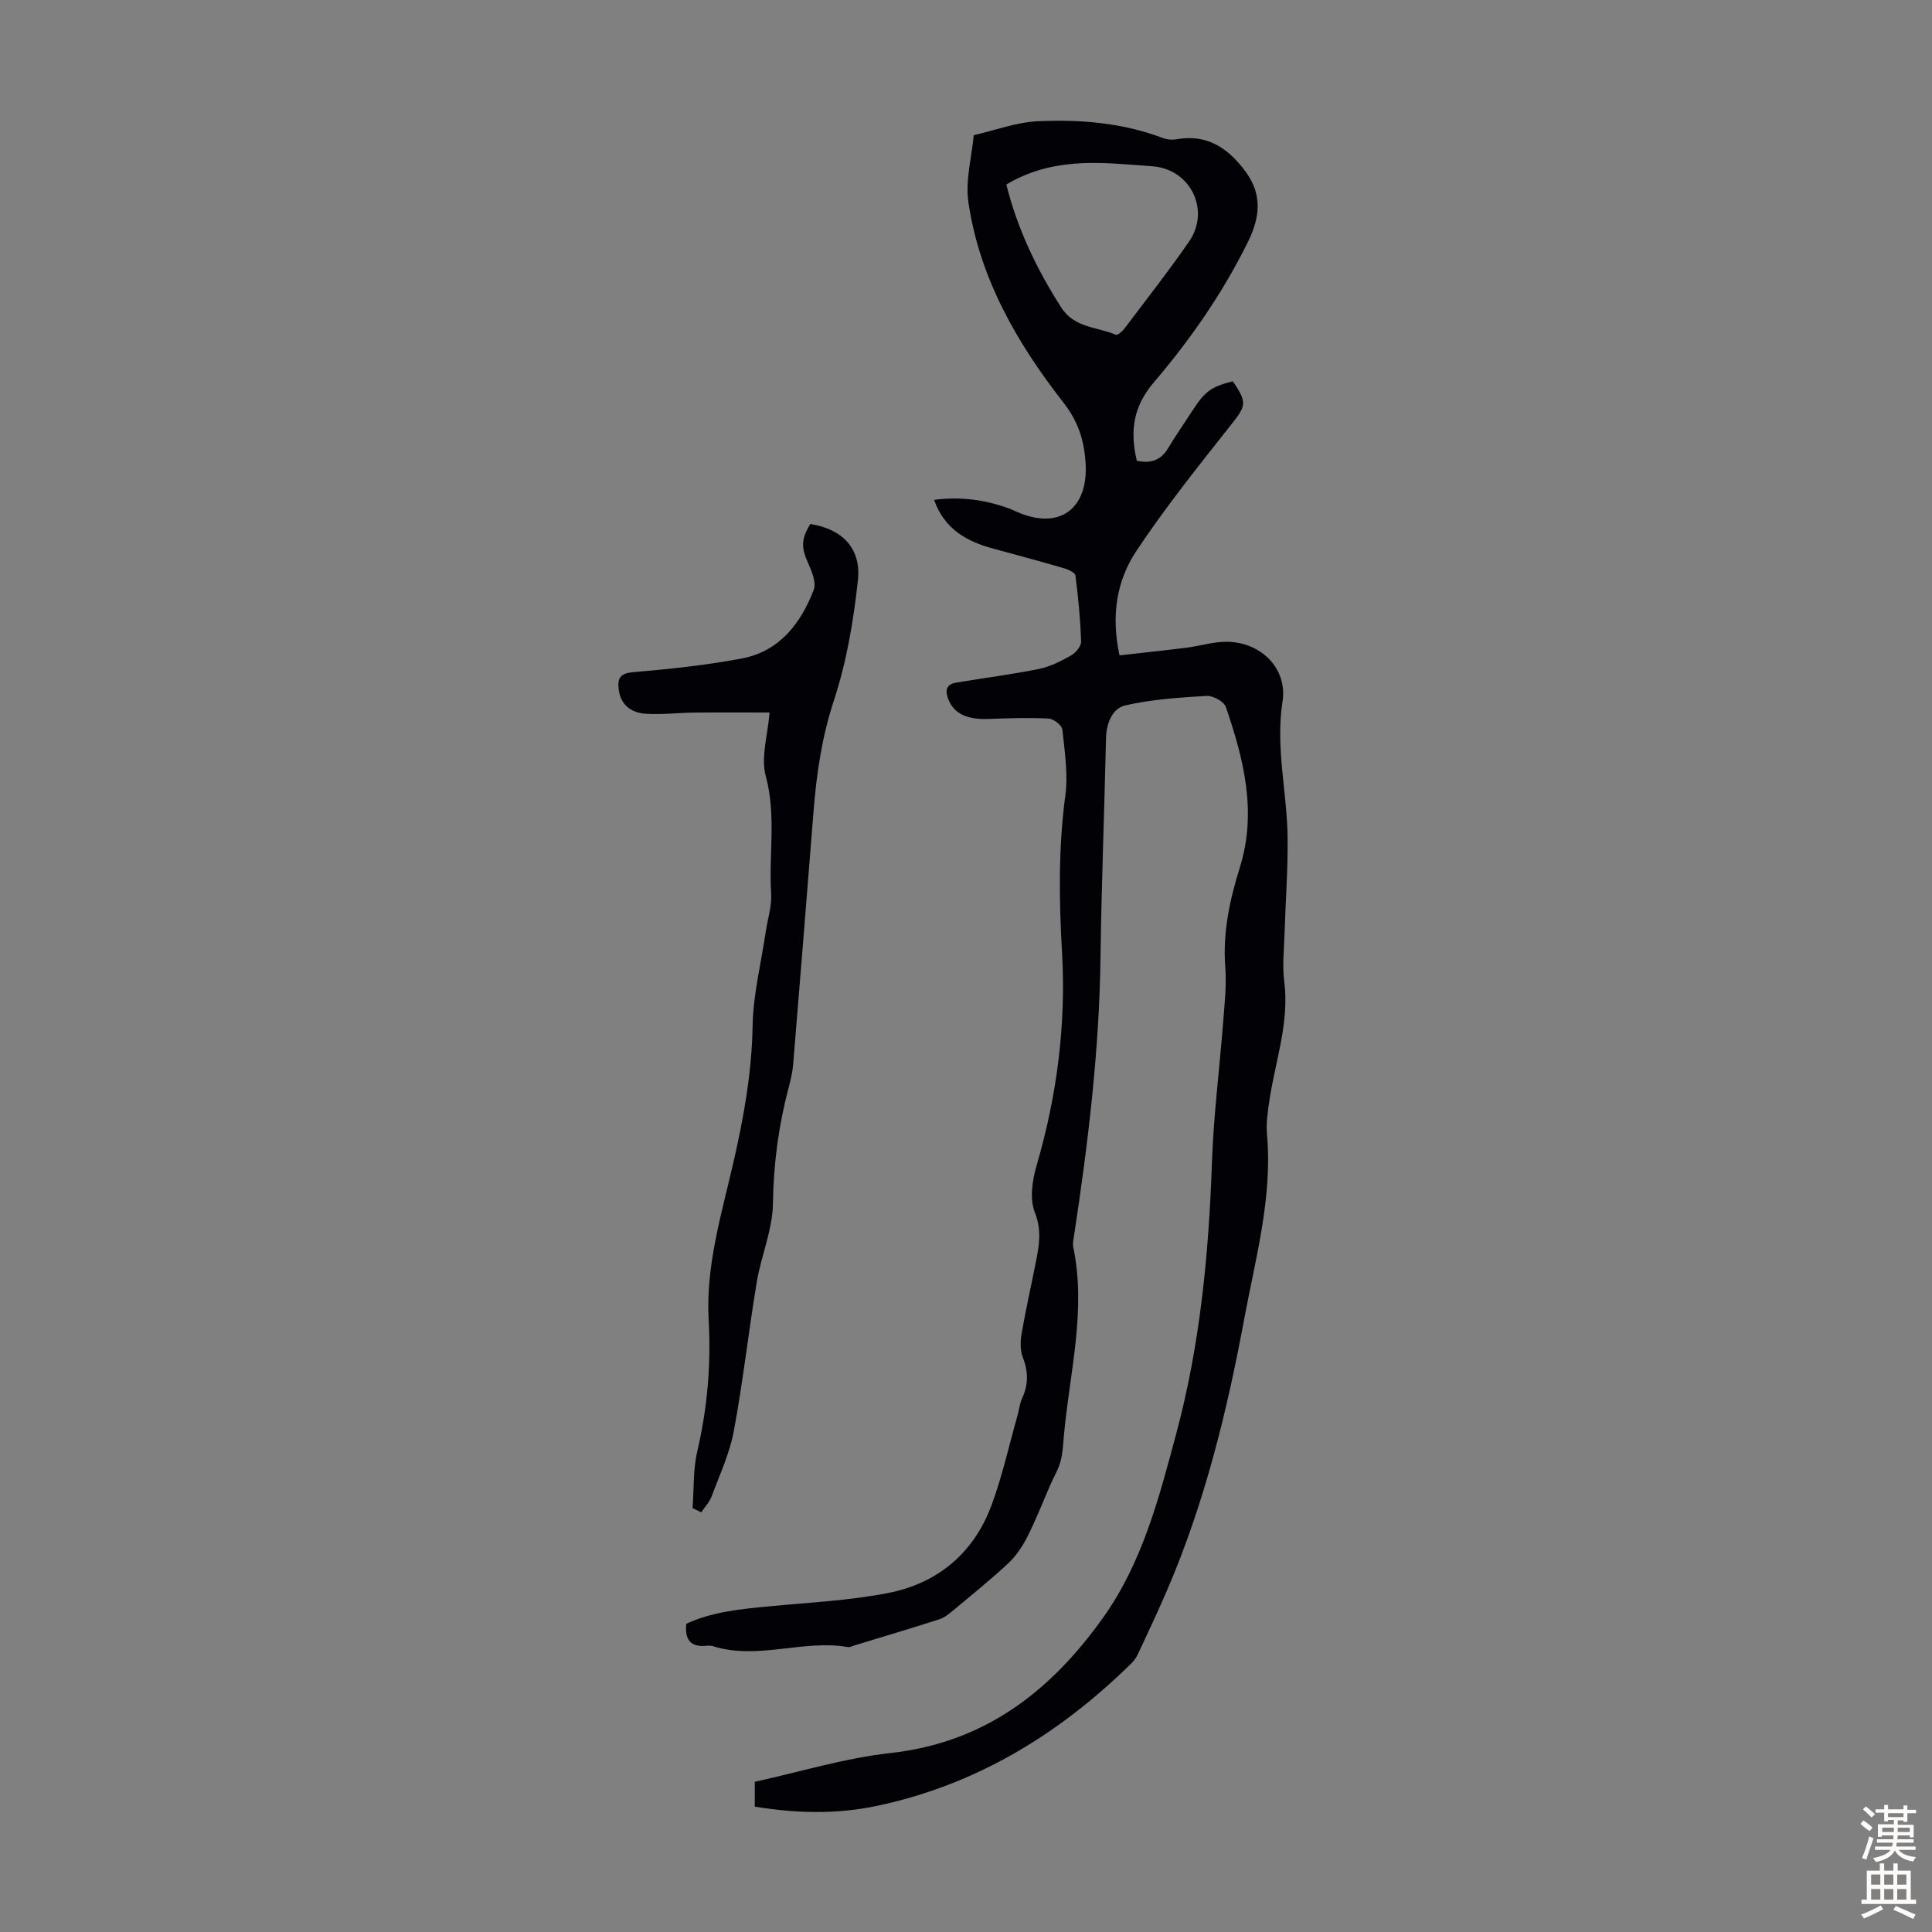 <svg enable-background="new 0 0 400 400" viewBox="0 0 400 400" xmlns="http://www.w3.org/2000/svg"><rect x="0" y="0" width="400" height="400" fill="#808080" stroke="none"/><path d="m231.78 135.69c4.72-.54 9.34-1.02 13.94-1.6 2.76-.35 5.51-1.24 8.26-1.22 7.04.05 12.62 5.48 11.55 12.38-1.49 9.65.99 18.95 1.06 28.41.05 6.69-.45 13.38-.66 20.07-.1 3.13-.45 6.3-.05 9.37 1.12 8.58-1.85 16.58-3.08 24.83-.34 2.3-.69 4.68-.48 6.97 1.15 13.06-2.37 25.55-4.71 38.14-3.58 19.26-8.23 38.25-16.03 56.32-1.9 4.41-3.96 8.76-5.99 13.11-.32.69-.79 1.36-1.33 1.89-14.91 14.66-32.15 25.21-52.82 29.55-8.29 1.74-16.63 1.54-25.17.13 0-1.67 0-3.18 0-5.14 9.34-2.04 18.6-4.9 28.07-5.95 19.52-2.15 33.18-12.77 44.07-28.07 8.15-11.46 11.56-24.81 15.13-38.1 4.93-18.38 6.72-37.13 7.38-56.09.33-9.7 1.57-19.37 2.32-29.06.29-3.79.73-7.63.44-11.39-.55-7.19.93-13.97 3.04-20.73 3.55-11.41.77-22.37-2.92-33.14-.39-1.13-2.66-2.36-3.98-2.29-5.66.34-11.41.7-16.9 1.98-2.59.6-3.86 3.67-3.93 6.76-.34 15.11-.94 30.21-1.14 45.31-.25 19.41-2.57 38.6-5.49 57.75-.12.77-.3 1.59-.15 2.33 2.71 13.06-.71 25.81-1.91 38.67-.18 1.89-.24 3.83-.72 5.65-.43 1.65-1.36 3.17-2.06 4.76-1.6 3.65-3.04 7.38-4.84 10.93-1.01 1.99-2.35 3.96-3.97 5.48-3.67 3.42-7.6 6.58-11.46 9.8-.84.7-1.76 1.44-2.77 1.76-5.85 1.87-11.74 3.63-17.62 5.42-.43.13-.89.4-1.29.33-9.31-1.62-18.65 2.73-27.95-.18-.42-.13-.9-.13-1.34-.09-3.19.32-4.56-1.14-4.19-4.55 5.34-2.49 11.21-3.04 17.1-3.61 8.22-.79 16.53-1.18 24.61-2.75 10.33-2 17.82-8.27 21.51-18.26 2.23-6.04 3.62-12.4 5.38-18.61.33-1.18.45-2.45.96-3.55 1.31-2.82 1.23-5.49.11-8.4-.56-1.46-.52-3.31-.25-4.89.86-4.95 1.97-9.86 2.95-14.8.68-3.44 1.26-6.61-.21-10.31-1.11-2.79-.52-6.68.38-9.76 4.22-14.44 6.11-29.18 5.25-44.1-.63-10.87-.76-21.59.68-32.4.6-4.48-.13-9.16-.61-13.72-.09-.88-1.82-2.2-2.84-2.26-4.12-.21-8.26-.08-12.39.08-4.53.18-7.22-1.11-8.38-4.08-.72-1.83-.43-3.1 1.62-3.44 5.71-.96 11.48-1.69 17.15-2.83 2.32-.47 4.56-1.62 6.65-2.8.96-.54 2.1-1.92 2.07-2.89-.15-4.56-.59-9.12-1.17-13.65-.08-.61-1.47-1.25-2.37-1.51-4.93-1.44-9.89-2.77-14.85-4.12-5.41-1.48-9.93-4.05-12.05-10.04 5.51-.72 10.7-.03 15.77 1.88.42.16.82.35 1.23.54 8.81 3.97 15.05-.41 14.36-10.25-.31-4.44-1.5-8.36-4.5-12.21-9.64-12.34-17.46-25.83-19.76-41.63-.65-4.46.69-9.21 1.11-13.83 4.43-1.01 8.84-2.69 13.3-2.89 8.73-.39 17.45.3 25.78 3.45.89.34 2 .45 2.94.28 6.38-1.15 10.76 1.94 14.27 6.71 3.41 4.64 3.07 9.27.53 14.44-5.23 10.64-11.92 20.27-19.54 29.19-4.28 5.02-4.97 10.12-3.51 16.23 2.6.55 4.82.1 6.4-2.5 1.68-2.77 3.53-5.44 5.29-8.15 2.43-3.74 3.84-4.74 8.18-5.8 3.07 4.45 2.73 5.09-.42 9.07-6.72 8.49-13.51 16.98-19.5 25.98-4.06 6.08-5.35 13.25-3.54 21.69zm-23.43-97.49c2.28 9.14 6.27 17.52 11.38 25.48 2.75 4.27 7.44 3.97 11.3 5.63.35.15 1.32-.68 1.74-1.24 4.51-5.97 9.13-11.87 13.39-18.02 4.5-6.49.36-14.96-7.43-15.61-2.45-.21-4.9-.37-7.35-.53-7.89-.52-15.63-.13-23.03 4.29z" fill="#010106"/><path d="m143.39 312.24c.29-3.92.09-7.95.97-11.73 2.11-9.01 2.87-18.03 2.36-27.28-.62-11.21 2.68-21.9 5.15-32.68 2.13-9.27 3.78-18.54 3.95-28.15.12-6.51 1.76-13 2.72-19.49.39-2.64 1.28-5.31 1.12-7.92-.52-8.07 1.09-16.15-1.11-24.29-1.07-3.96.43-8.6.78-13.18-5.16 0-10.34-.04-15.52.01-3.35.04-6.71.45-10.04.25-3.03-.18-5.29-1.76-5.68-5.12-.26-2.24.29-3.26 2.99-3.49 7.54-.65 15.12-1.44 22.55-2.85 7.75-1.48 12.16-7.23 14.84-14.18.58-1.5-.39-3.84-1.16-5.56-1.42-3.16-1.49-4.93.46-8.09 6.53 1.02 10.57 4.96 9.85 11.64-.9 8.38-2.34 16.88-4.96 24.86-2.49 7.56-3.6 15.13-4.22 22.92-1.38 17.51-2.79 35.01-4.23 52.51-.13 1.55-.49 3.09-.89 4.6-2.1 7.91-3.18 15.88-3.29 24.13-.07 5.46-2.44 10.84-3.36 16.33-1.7 10.24-2.84 20.59-4.74 30.79-.86 4.64-2.93 9.06-4.59 13.53-.45 1.2-1.42 2.21-2.15 3.31-.61-.28-1.2-.57-1.8-.87z" fill="#010106"/><g fill="#fcfbfa"><path d="m385.2 377.6.6-.7c.6.4 1.3.9 1.9 1.5l-.6.7c-.8-.5-1.4-1-1.9-1.5zm.3 7.1c.6-1.4 1.1-2.9 1.5-4.5.3.1.6.3.9.4-.5 1.4-1 2.9-1.5 4.4zm.2-10.1.6-.6c.7.5 1.3 1.1 1.9 1.6l-.7.7c-.6-.6-1.2-1.2-1.8-1.7zm8.4-.8h.8v.9h1.8v.7h-1.8v1.8h-.8v-.3h-1.2v.9h3.3v2.6h-.8v-.4h-2.5c0 .3 0 .6-.1.8h3.4v.7h-3.5c0 .3-.1.6-.1.8h4v.7h-3.5c.7.9 1.9 1.3 3.6 1.5-.2.2-.4.5-.6.9-1.9-.3-3.2-1.1-3.8-2.3-.5 1.1-1.8 2-3.9 2.4-.2-.3-.4-.5-.6-.8 1.9-.4 3.1-.9 3.6-1.7h-3.2v-.7h3.5c.1-.2.1-.5.2-.8h-3.3v-.7h3.4c0-.2 0-.5 0-.8h-2.4v.3h-.8v-2.6h3.3v-.9h-1.2v.3h-.8v-1.8h-1.8v-.7h1.8v-.9h.8v.9h3.2zm-4.4 5.5h2.4c0-.3 0-.6 0-.9h-2.4zm1.2-3.1h3.2v-.8h-3.2zm4.4 2.2h-2.4v.9h2.5v-.9z"/><path d="m389.2 385.8h.9v1.5h1.9v-1.5h.9v1.5h2.7v6h1.1v.9h-11.3v-.9h1.1v-6h2.7zm.2 8.7.5.8c-1.2.6-2.5 1.3-4 1.9-.2-.3-.3-.6-.6-.8 1.6-.6 3-1.3 4.1-1.9zm-2-4.3h1.9v-2.1h-1.9zm0 3.1h1.9v-2.2h-1.9zm2.7-3.1h1.9v-2.1h-1.9zm0 3.1h1.9v-2.2h-1.9zm2.4 1.3c1.4.6 2.7 1.2 4.1 1.8l-.5.9c-1.5-.7-2.8-1.4-4.1-1.9zm2.2-6.5h-1.9v2.1h1.9zm-1.9 5.2h1.9v-2.2h-1.9z"/></g></svg>